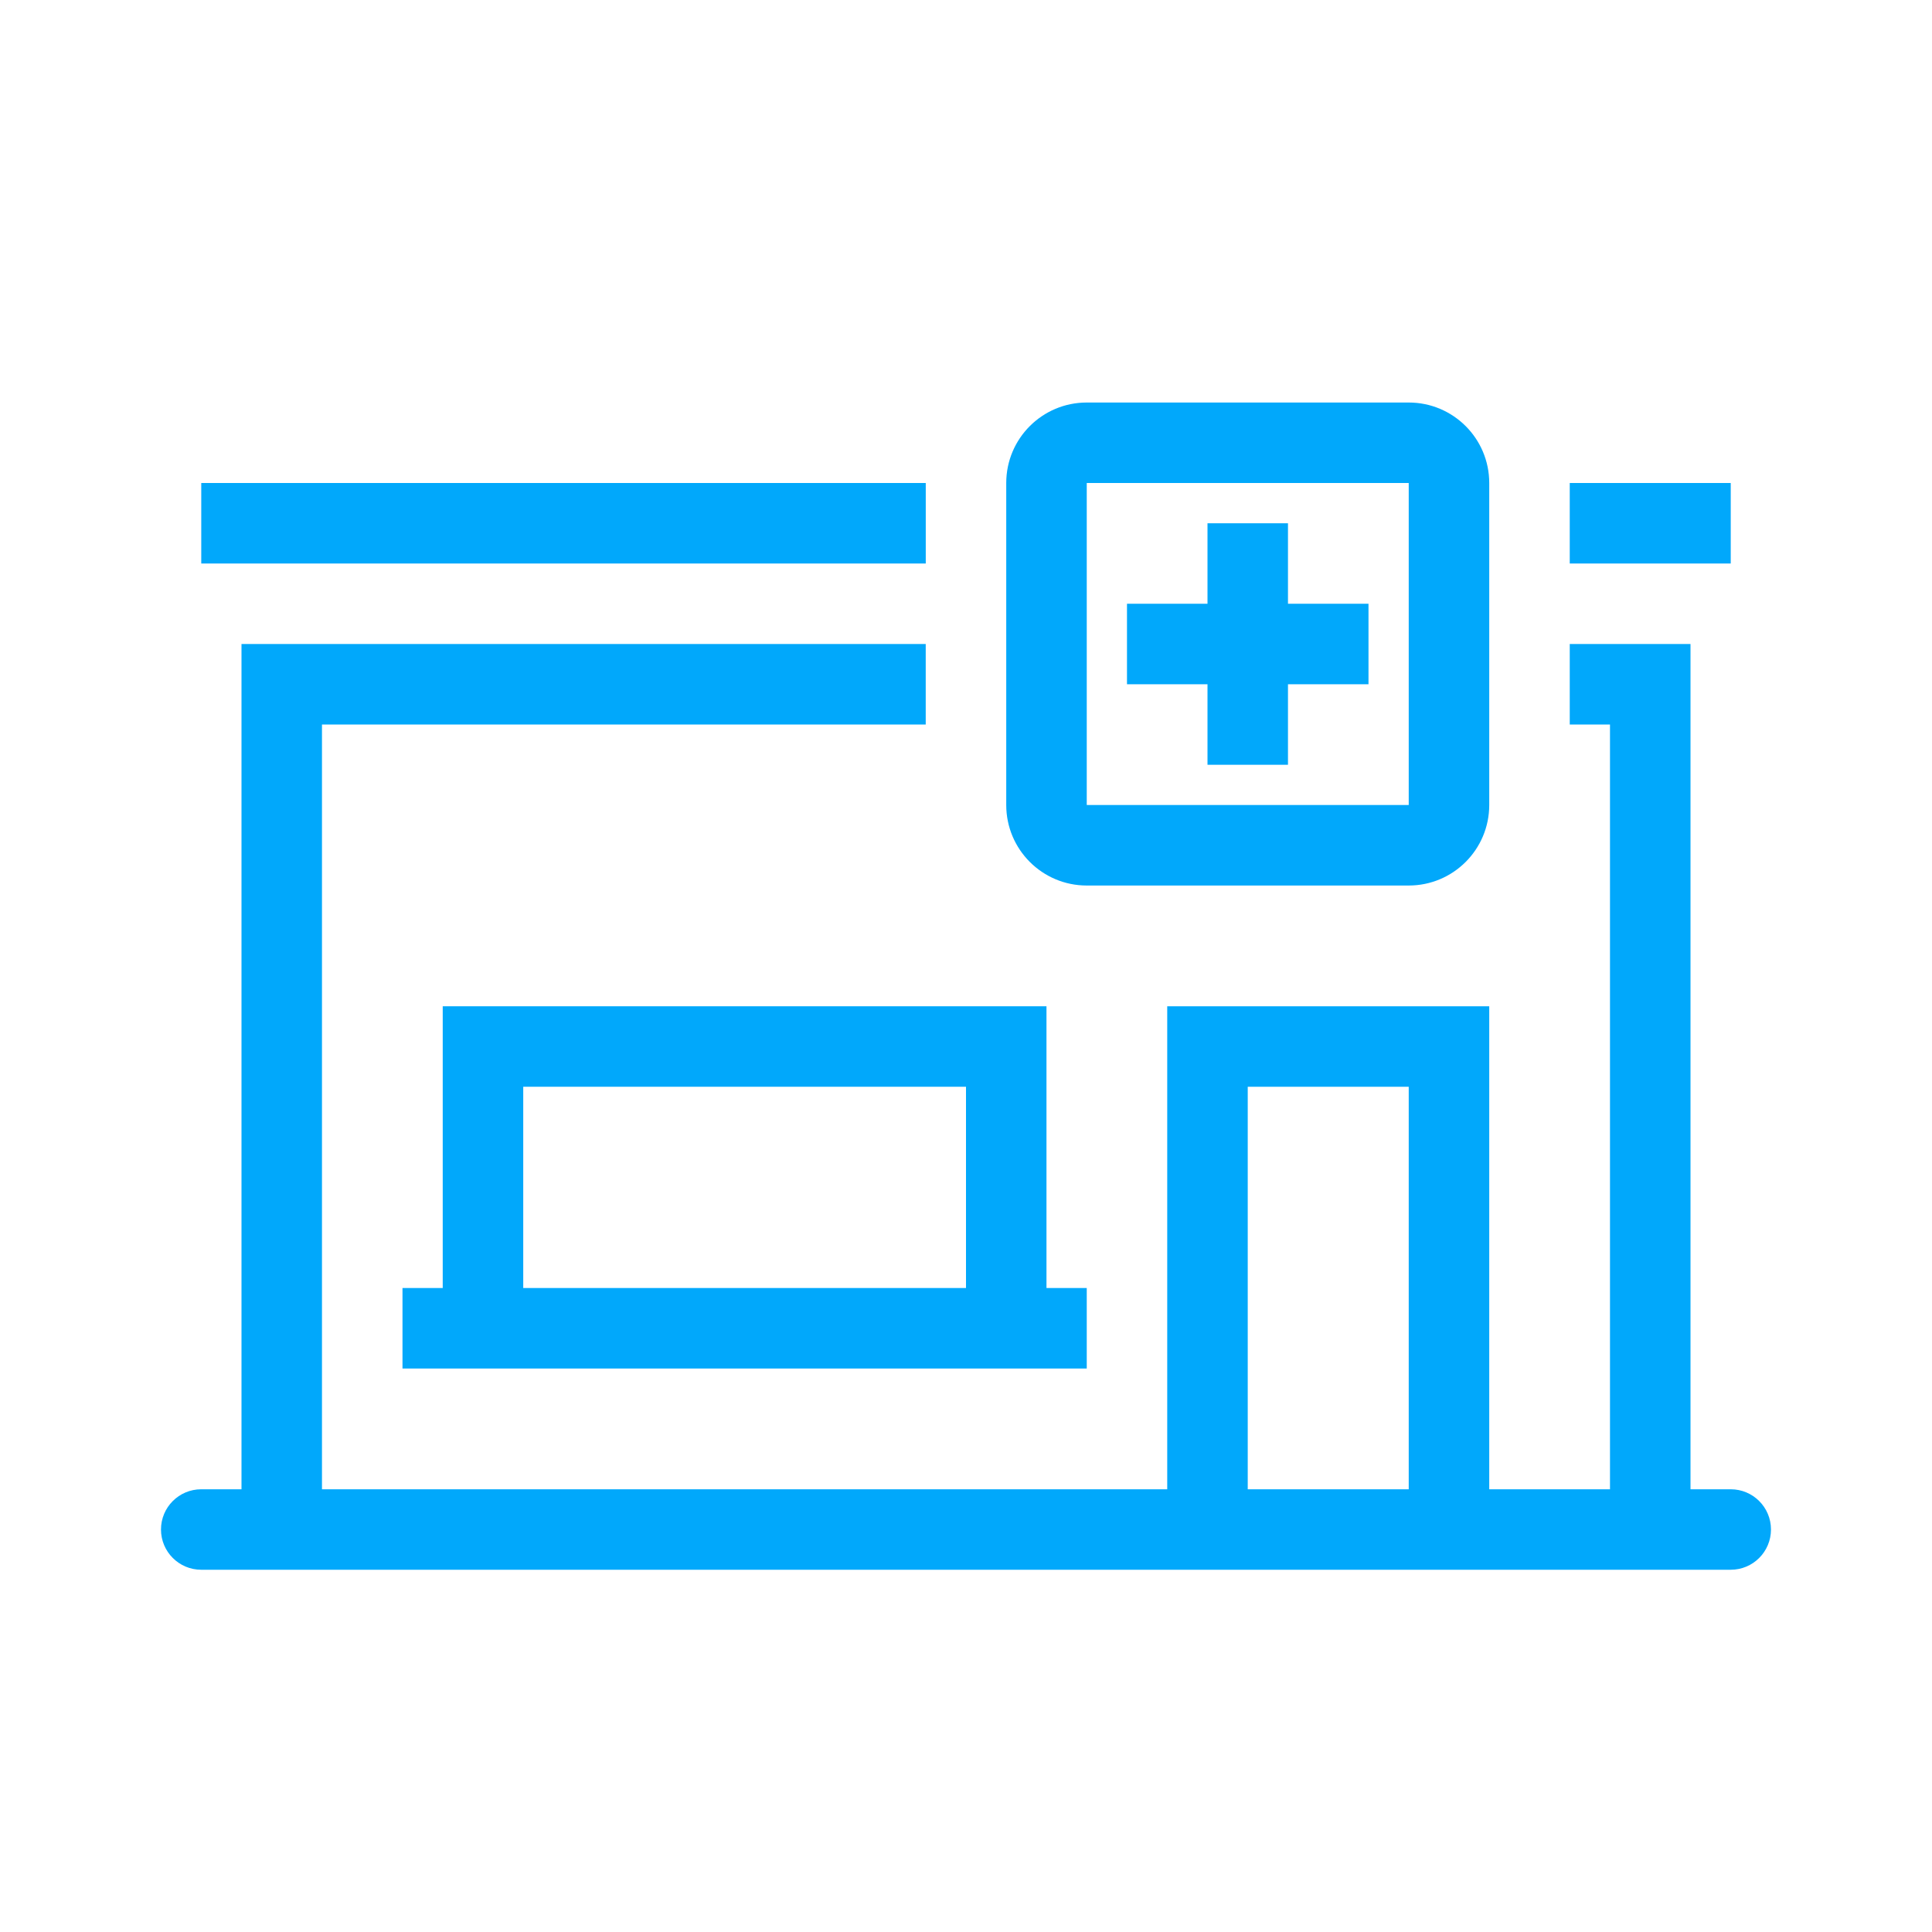 <?xml version="1.0" encoding="UTF-8"?> <svg xmlns="http://www.w3.org/2000/svg" width="58" height="58" viewBox="0 0 58 58" fill="none"><path d="M47.125 14.5H51.958V16.917H47.125V14.5Z" fill="#01A8FB"></path><path fill-rule="evenodd" clip-rule="evenodd" d="M7.25 19.334H27.791V21.75H9.666V44.709H35.041V30.209H44.708V44.709H48.333V21.75H47.125V19.334H50.75V44.709H51.958C52.625 44.709 53.166 45.249 53.166 45.917C53.166 46.584 52.625 47.125 51.958 47.125H6.041C5.374 47.125 4.833 46.584 4.833 45.917C4.833 45.249 5.374 44.709 6.041 44.709H7.25V19.334ZM37.458 44.709H42.291V32.625H37.458V44.709Z" fill="#01A8FB"></path><path fill-rule="evenodd" clip-rule="evenodd" d="M32.625 38.667H31.416V30.209H13.291V38.667H12.083V41.084H32.625V38.667ZM15.708 32.625V38.667H29V32.625H15.708Z" fill="#01A8FB"></path><path d="M6.042 14.5V16.917H27.792V14.5H6.042Z" fill="#01A8FB"></path><path d="M41.083 18.125H38.666V15.709H36.25V18.125H33.833V20.542H36.25V22.959H38.666V20.542H41.083V18.125Z" fill="#01A8FB"></path><path fill-rule="evenodd" clip-rule="evenodd" d="M44.708 14.5C44.708 13.165 43.626 12.084 42.291 12.084H32.625C31.29 12.084 30.208 13.165 30.208 14.5V24.167C30.208 25.502 31.29 26.584 32.625 26.584H42.291C43.626 26.584 44.708 25.502 44.708 24.167V14.5ZM32.625 14.5H42.291V24.167H32.625V14.5Z" fill="#01A8FB"></path></svg> 